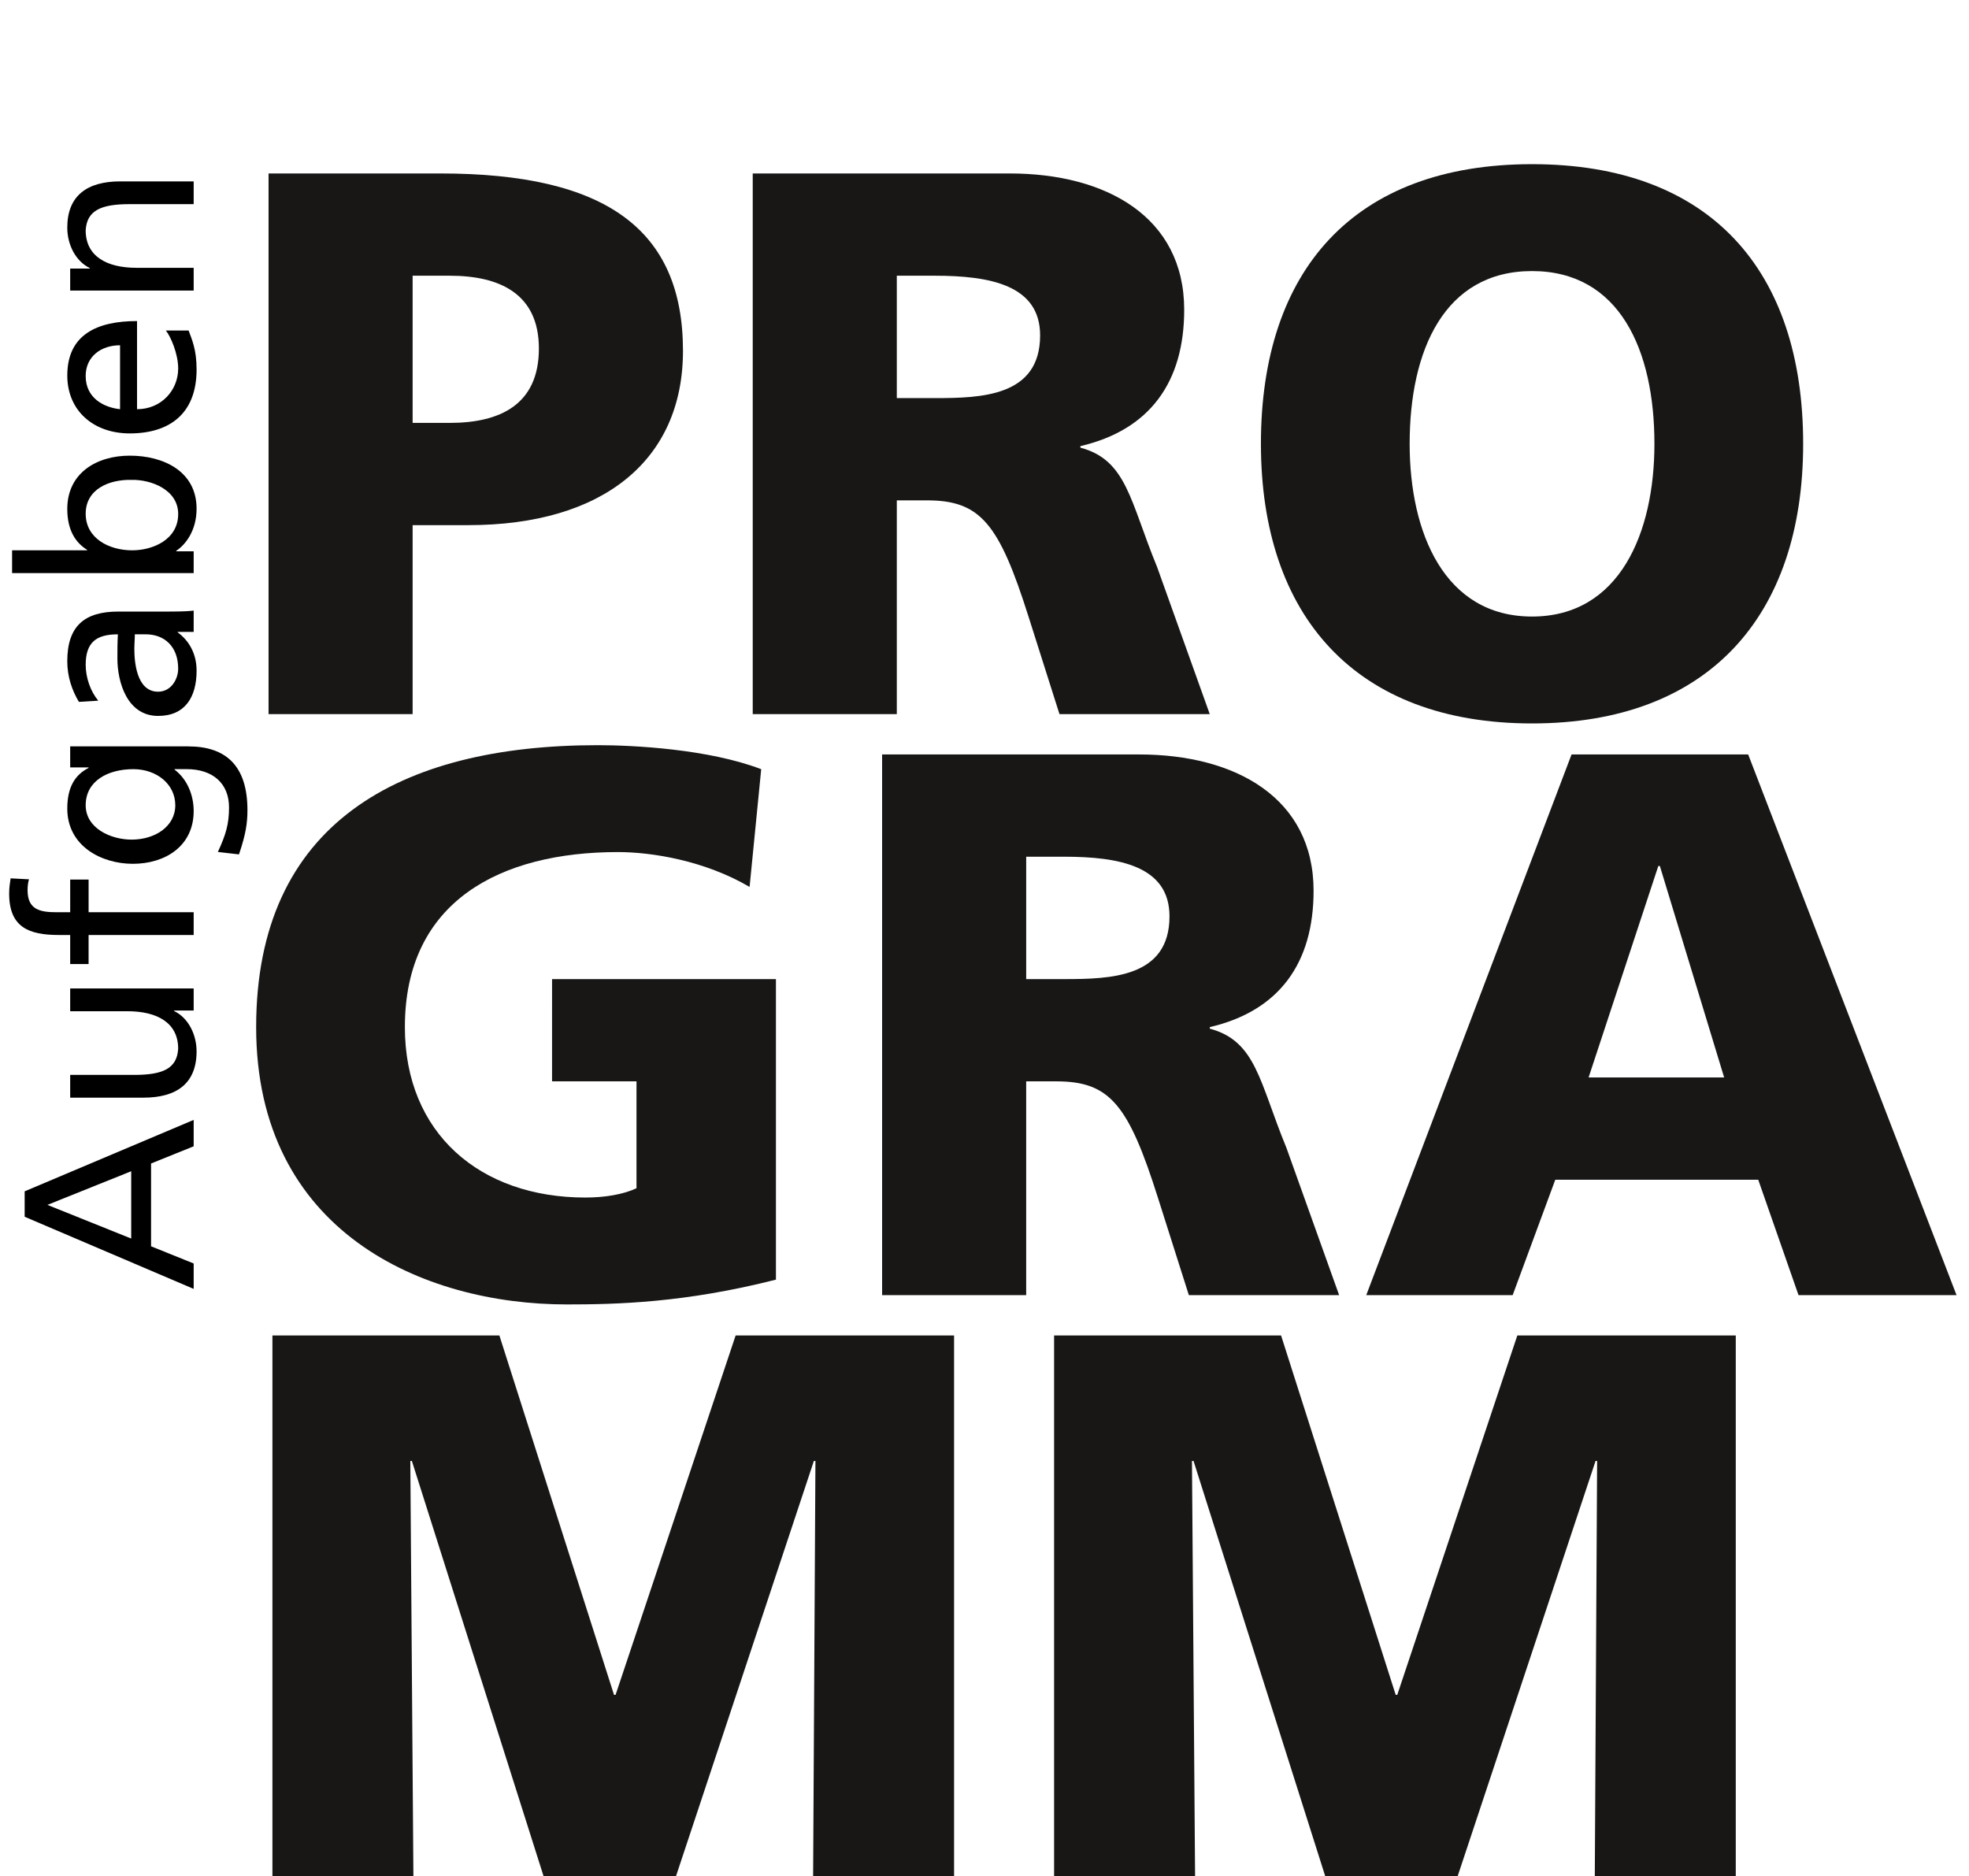 <svg version="1.1" id="Ebene_1" xmlns="http://www.w3.org/2000/svg" xmlns:xlink="http://www.w3.org/1999/xlink" x="0px" y="0px"
	 width="162.667px" height="155px" viewBox="0 0 162.667 155" enable-background="new 0 0 162.667 155" xml:space="preserve">
<g>
	<path fill="#181716" d="M22.186,14.331h14.207c13.631,0,20.031,4.608,20.031,14.655c0,9.023-6.592,14.399-17.727,14.399h-4.608V59
		H22.186V14.331z M34.089,34.938h3.072c4.096,0,7.359-1.472,7.359-6.144c0-4.543-3.264-6.015-7.359-6.015h-3.072V34.938z"/>
	<path fill="#181716" d="M62.186,14.331h21.246c7.936,0,14.399,3.584,14.399,11.263c0,5.952-2.816,9.919-8.575,11.263v0.128
		c3.839,1.024,4.096,4.416,6.335,9.855L99.943,59H87.528l-2.56-8.063c-2.432-7.679-3.968-9.599-8.384-9.599h-2.495V59H62.186V14.331
		z M74.089,32.89h3.136c3.84,0,8.703-0.128,8.703-5.184c0-4.16-4.16-4.927-8.703-4.927h-3.136V32.89z"/>
	<path fill="#181716" d="M126.568,13.563c14.719,0,22.398,8.767,22.398,23.102c0,14.207-7.808,23.103-22.398,23.103
		s-22.398-8.896-22.398-23.103C104.169,22.331,111.848,13.563,126.568,13.563z M126.568,50.937c7.231,0,10.111-6.912,10.111-14.271
		c0-7.743-2.88-14.271-10.111-14.271s-10.111,6.528-10.111,14.271C116.457,44.025,119.336,50.937,126.568,50.937z"/>
</g>
<g>
	<path fill="#181716" d="M64.103,105.72c-7.551,1.92-13.183,2.048-17.278,2.048c-11.903,0-25.663-6.016-25.663-22.91
		c0-16.831,11.839-23.294,28.222-23.294c2.944,0,9.151,0.32,13.503,1.984l-0.96,9.727c-3.711-2.176-8.063-2.88-10.879-2.88
		c-9.664,0-17.599,4.032-17.599,14.463c0,8.768,6.208,14.079,14.911,14.079c1.6,0,3.136-0.256,4.224-0.768v-8.831h-6.976V80.89
		h18.495V105.72z"/>
	<path fill="#181716" d="M72.875,62.331h21.246c7.936,0,14.399,3.584,14.399,11.263c0,5.952-2.816,9.919-8.575,11.263v0.128
		c3.839,1.024,4.096,4.416,6.335,9.855L110.631,107H98.216l-2.56-8.063c-2.432-7.679-3.968-9.599-8.384-9.599h-2.495V107H72.875
		V62.331z M84.778,80.89h3.136c3.84,0,8.703-0.128,8.703-5.184c0-4.16-4.16-4.927-8.703-4.927h-3.136V80.89z"/>
	<path fill="#181716" d="M129.833,62.331h14.591L161.638,107h-13.055l-3.328-9.535h-16.767l-3.52,9.535h-12.096L129.833,62.331z
		 M137.128,71.546H137l-5.76,17.471h11.199L137.128,71.546z"/>
</g>
<g>
	<path fill="#181716" d="M22.506,110.331h18.75l9.471,29.694h0.128l9.919-29.694h18.046V155H67.175l0.191-34.302h-0.128L55.848,155
		H44.905l-10.879-34.302h-0.128L34.153,155H22.506V110.331z"/>
	<path fill="#181716" d="M87.083,110.331h18.751l9.471,29.694h0.128l9.92-29.694h18.046V155h-11.646l0.191-34.302h-0.128
		L120.424,155h-10.943l-10.879-34.302h-0.129L98.73,155H87.083V110.331z"/>
</g>
<g>
	<path d="M2.038,100.525v-2.101L16,92.523v2.181l-3.521,1.42v6.841l3.521,1.42v2.1L2.038,100.525z M3.917,99.544l6.922,2.781v-5.561
		L3.917,99.544z"/>
	<path d="M16,81.664v1.82h-1.62v0.04c1.16,0.56,1.86,1.92,1.86,3.34c0,2.641-1.641,3.821-4.381,3.821H5.798v-1.88h5.281
		c2.38,0,3.541-0.52,3.641-2.16c0-2.141-1.721-3.101-4.201-3.101H5.798v-1.88H16z"/>
	<path d="M7.319,77.246v2.401H5.798v-2.401h-0.94c-2.48,0-4.101-0.64-4.101-3.42c0-0.48,0.06-0.88,0.12-1.26l1.521,0.08
		c-0.08,0.22-0.12,0.58-0.12,0.9c0,1.621,1.04,1.82,2.42,1.82h1.101v-2.7h1.521v2.7H16v1.88H7.319z"/>
	<path d="M15.56,61.665c3.101,0,4.882,1.6,4.882,5.261c0,1.081-0.141,2.021-0.7,3.661L18,70.386c0.66-1.44,0.921-2.3,0.921-3.681
		c0-1.98-1.341-3.161-3.501-3.161h-1v0.04c1.06,0.8,1.58,2.12,1.58,3.42c0,2.921-2.381,4.361-5.021,4.361
		c-2.62,0-5.421-1.48-5.421-4.561c0-1.801,0.66-2.801,1.761-3.361v-0.04H5.798v-1.74H15.56z M11.019,63.545
		c-2.12,0-3.94,0.98-3.94,2.98c0,1.9,2.061,2.841,3.801,2.841c1.92,0,3.601-1.081,3.601-2.841S12.919,63.545,11.019,63.545z"/>
	<path d="M6.518,57.986c-0.56-0.94-0.96-2.061-0.96-3.36c0-2.921,1.44-4.101,4.221-4.101H14c1.16,0,1.7-0.04,2-0.08v1.76h-1.32v0.04
		c0.62,0.44,1.561,1.44,1.561,3.161c0,2.201-0.96,3.741-3.181,3.741c-2.561,0-3.361-2.8-3.361-4.741c0-0.74,0-1.26,0.04-2
		c-1.76,0-2.66,0.64-2.66,2.521c0,1.06,0.4,2.201,1.04,2.96L6.518,57.986z M11.139,52.405c0,0.4-0.04,0.8-0.04,1.2
		c0,1.021,0.16,3.541,1.961,3.541c1.08,0,1.66-1.041,1.66-1.9c0-1.861-1.16-2.841-2.681-2.841H11.139z"/>
	<path d="M0.998,47.347v-1.881h6.201v-0.04c-0.94-0.58-1.641-1.6-1.641-3.38c0-2.961,2.421-4.401,5.161-4.401
		c2.801,0,5.521,1.3,5.521,4.381c0,1.82-0.92,2.98-1.681,3.48v0.04H16v1.801H0.998z M7.079,42.445c0,2.041,1.94,3.021,3.841,3.021
		c1.7,0,3.801-0.88,3.801-3c0-2.021-2.261-2.86-3.86-2.82C9.019,39.605,7.079,40.405,7.079,42.445z"/>
	<path d="M15.581,27.305c0.26,0.72,0.66,1.54,0.66,3.221c0,3.621-2.2,5.281-5.521,5.281c-3.021,0-5.161-1.9-5.161-4.781
		c0-3.401,2.48-4.501,5.762-4.501v7.282c2.021,0,3.4-1.581,3.4-3.361c0-1.24-0.64-2.681-1.021-3.141H15.581z M9.919,28.525
		c-1.561,0-2.841,0.92-2.841,2.541c0,1.84,1.521,2.601,2.841,2.741V28.525z"/>
	<path d="M5.798,24.007v-1.821h1.62v-0.04c-1.16-0.56-1.86-1.92-1.86-3.34c0-2.641,1.641-3.821,4.381-3.821H16v1.88h-5.281
		c-2.381,0-3.541,0.52-3.641,2.16c0,2.141,1.721,3.101,4.201,3.101H16v1.881H5.798z"/>
</g>
</svg>
